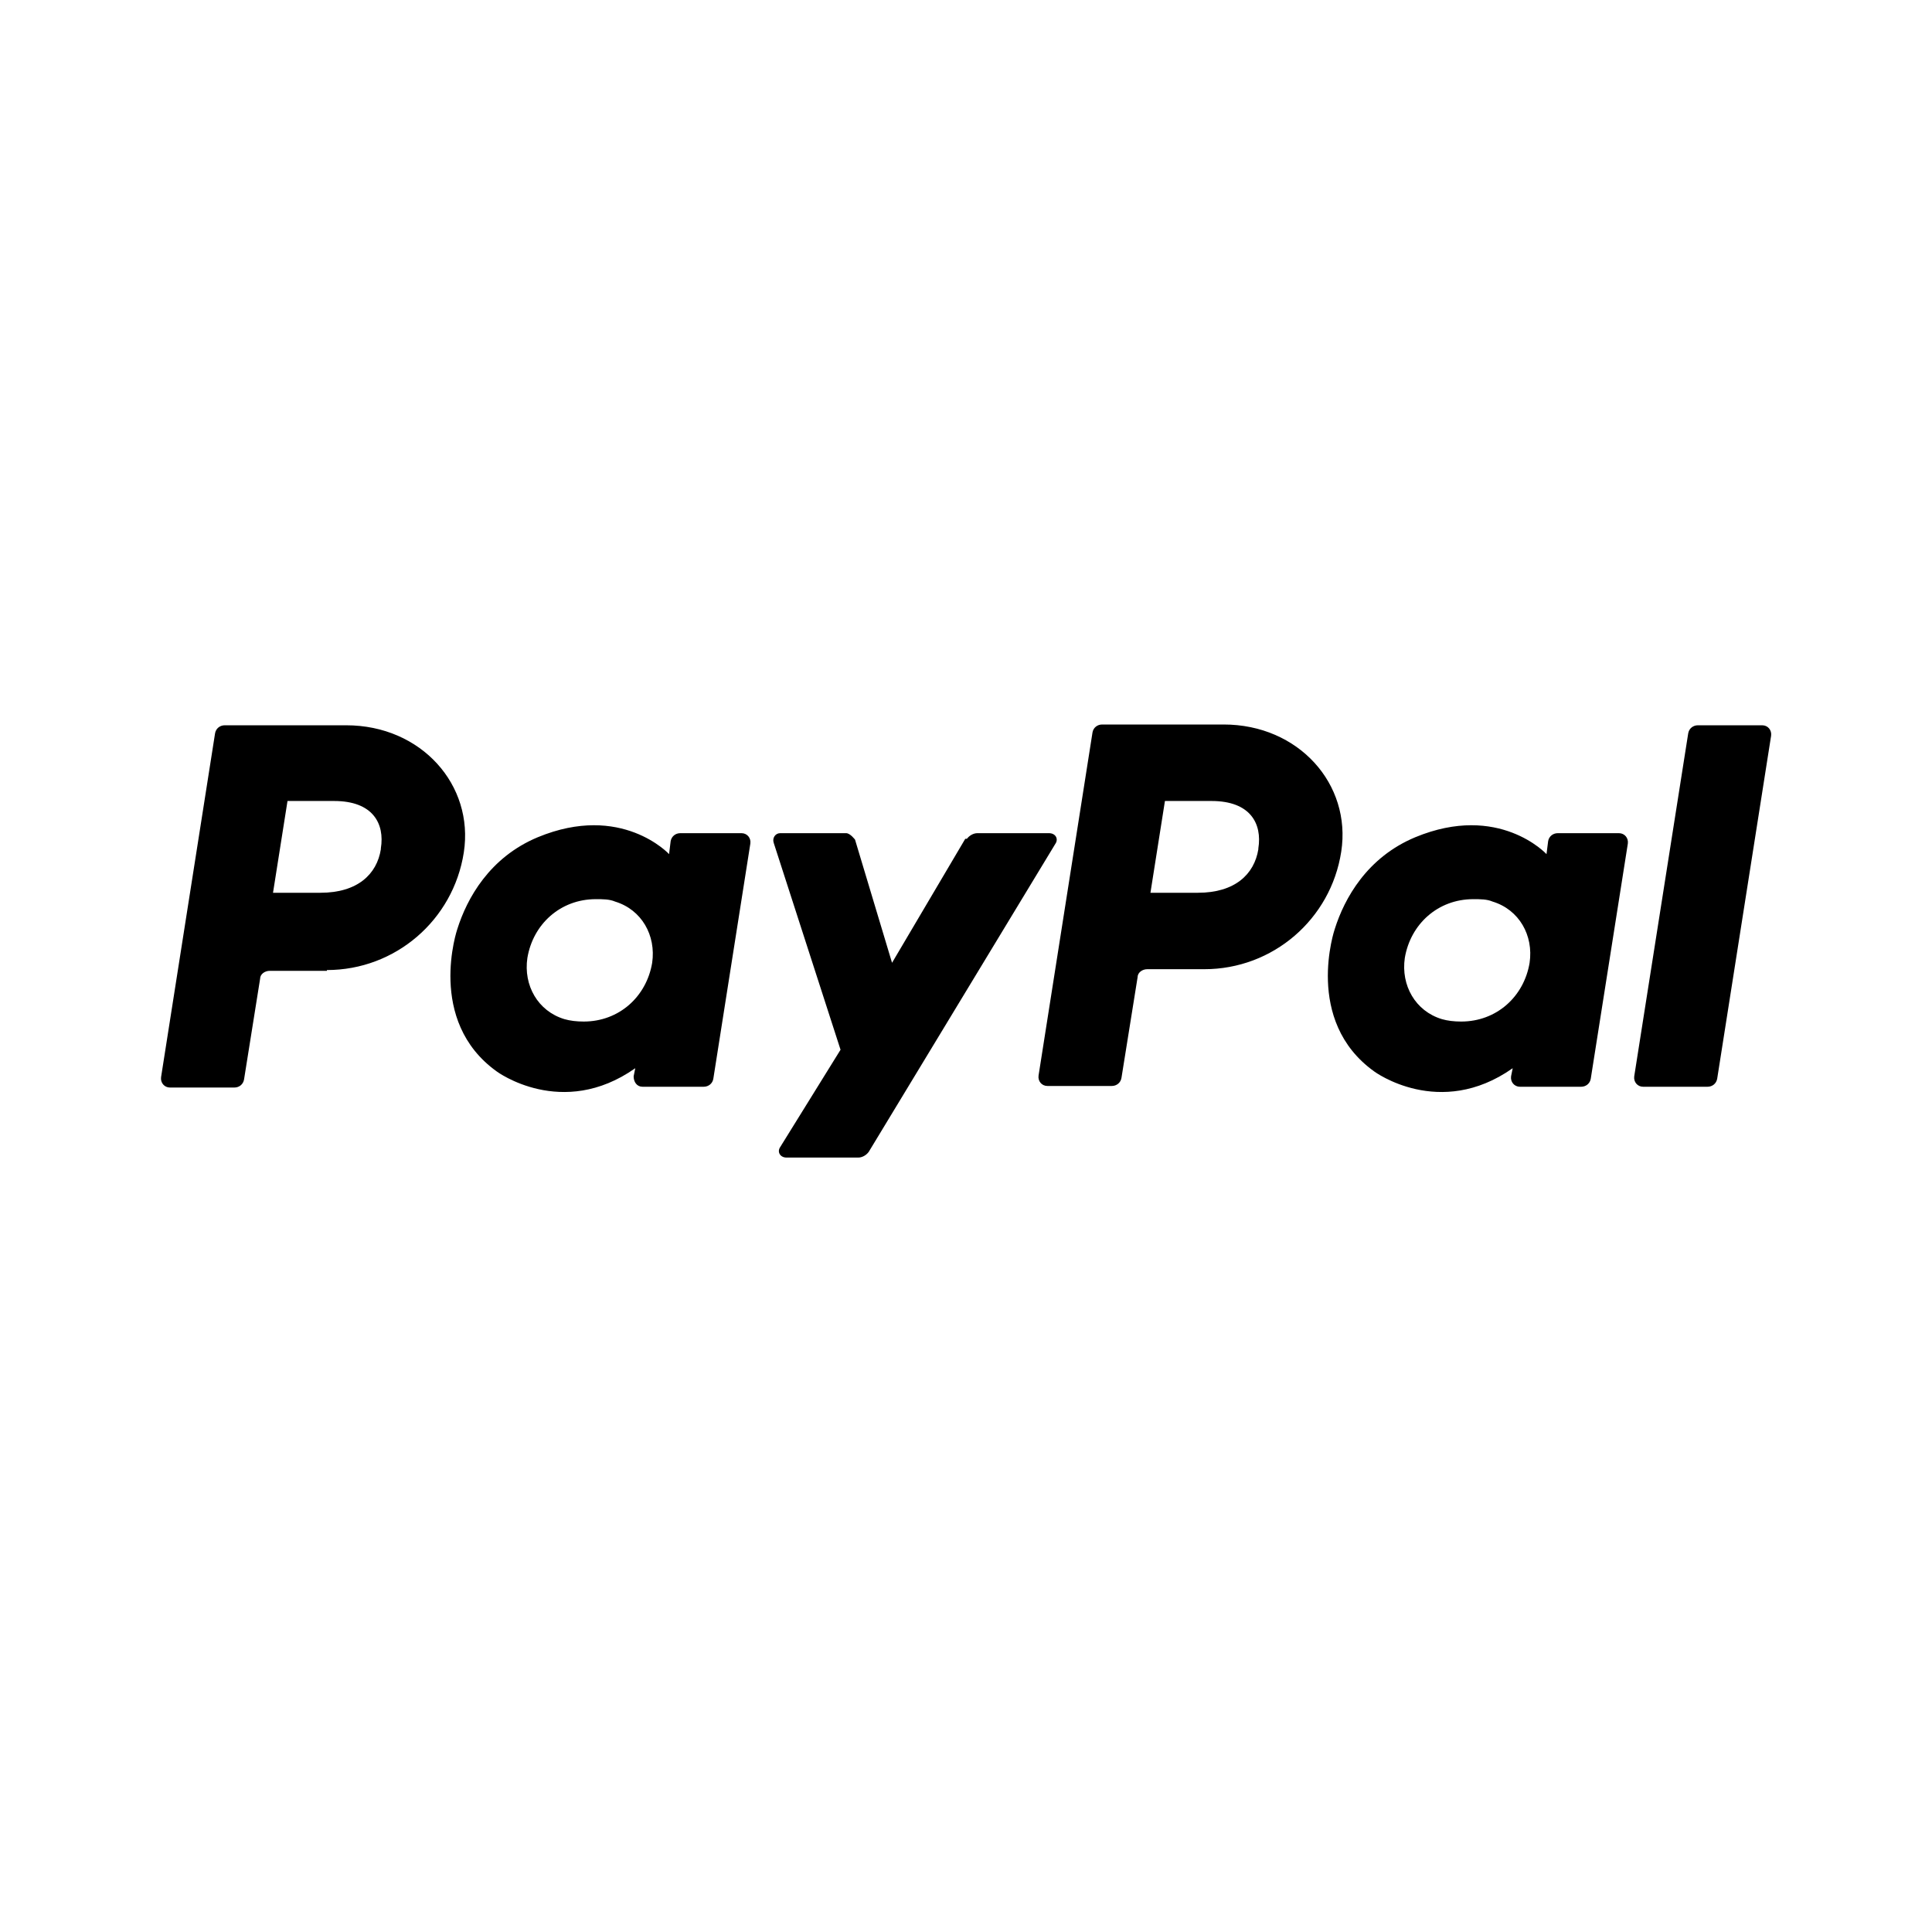 <svg class="_YaE9J" role="img" width="32" height="32" viewBox="0 0 32 32" fill="none" xmlns="http://www.w3.org/2000/svg"><title>PayPal</title><path d="M5.415 16.067C6.548 16.067 7.508 15.24 7.682 14.12C7.855 13 6.975 12.013 5.735 12.013H3.722C3.642 12.013 3.575 12.067 3.562 12.147L2.668 17.84C2.655 17.933 2.722 18.013 2.815 18.013H3.882C3.962 18.013 4.028 17.96 4.042 17.88L4.308 16.213C4.308 16.133 4.388 16.08 4.468 16.08H5.428H5.415V16.067ZM6.308 14.067C6.242 14.48 5.922 14.787 5.308 14.787H4.522L4.762 13.267H5.535C6.175 13.267 6.375 13.64 6.308 14.053M12.282 13.8H11.268C11.188 13.8 11.122 13.853 11.108 13.933L11.082 14.147C11.082 14.147 10.295 13.293 8.908 13.867C8.108 14.2 7.735 14.88 7.575 15.387C7.575 15.387 7.055 16.907 8.228 17.747C8.228 17.747 9.308 18.547 10.522 17.693L10.495 17.827C10.495 17.92 10.548 18 10.642 18H11.655C11.735 18 11.802 17.947 11.815 17.867L12.428 13.973C12.442 13.88 12.375 13.8 12.282 13.8ZM10.802 15.947C10.708 16.507 10.255 16.92 9.668 16.92C9.548 16.92 9.442 16.907 9.348 16.88C8.908 16.747 8.668 16.32 8.735 15.867C8.828 15.307 9.282 14.893 9.868 14.893C9.988 14.893 10.095 14.893 10.188 14.933C10.628 15.067 10.868 15.493 10.802 15.947ZM19.948 16.053C21.082 16.053 22.042 15.227 22.215 14.107C22.388 12.987 21.508 12 20.268 12H18.255C18.175 12 18.108 12.053 18.095 12.133L17.202 17.813C17.188 17.907 17.255 17.987 17.348 17.987H18.415C18.495 17.987 18.562 17.933 18.575 17.853L18.842 16.187C18.842 16.107 18.922 16.053 19.002 16.053H19.962H19.948ZM20.842 14.067C20.775 14.48 20.455 14.787 19.842 14.787H19.055L19.295 13.267H20.068C20.708 13.267 20.908 13.64 20.842 14.053M26.815 13.8H25.802C25.722 13.8 25.655 13.853 25.642 13.933L25.615 14.147C25.615 14.147 24.828 13.293 23.442 13.867C22.642 14.2 22.268 14.88 22.108 15.387C22.108 15.387 21.588 16.907 22.762 17.747C22.762 17.747 23.842 18.547 25.055 17.693L25.028 17.827C25.015 17.92 25.082 18 25.175 18H26.188C26.268 18 26.335 17.947 26.348 17.867L26.962 13.973C26.975 13.88 26.908 13.8 26.815 13.8ZM25.335 15.947C25.242 16.507 24.788 16.92 24.202 16.92C24.082 16.92 23.975 16.907 23.882 16.88C23.442 16.747 23.202 16.32 23.268 15.867C23.362 15.307 23.815 14.893 24.402 14.893C24.522 14.893 24.628 14.893 24.722 14.933C25.162 15.067 25.402 15.493 25.335 15.947ZM15.988 13.893L14.775 15.947L14.162 13.907C14.162 13.907 14.082 13.8 14.015 13.8H12.922C12.842 13.8 12.788 13.88 12.815 13.96L13.922 17.387L12.922 19C12.868 19.08 12.922 19.173 13.028 19.173H14.215C14.282 19.173 14.348 19.133 14.388 19.08L17.482 13.973C17.535 13.893 17.482 13.8 17.375 13.8H16.188C16.122 13.8 16.055 13.84 16.015 13.893M27.962 12.147L27.068 17.827C27.055 17.92 27.122 18 27.215 18H28.282C28.362 18 28.428 17.947 28.442 17.867L29.335 12.187C29.348 12.093 29.282 12.013 29.188 12.013H28.122C28.042 12.013 27.975 12.067 27.962 12.147Z" fill="currentColor"></path></svg>